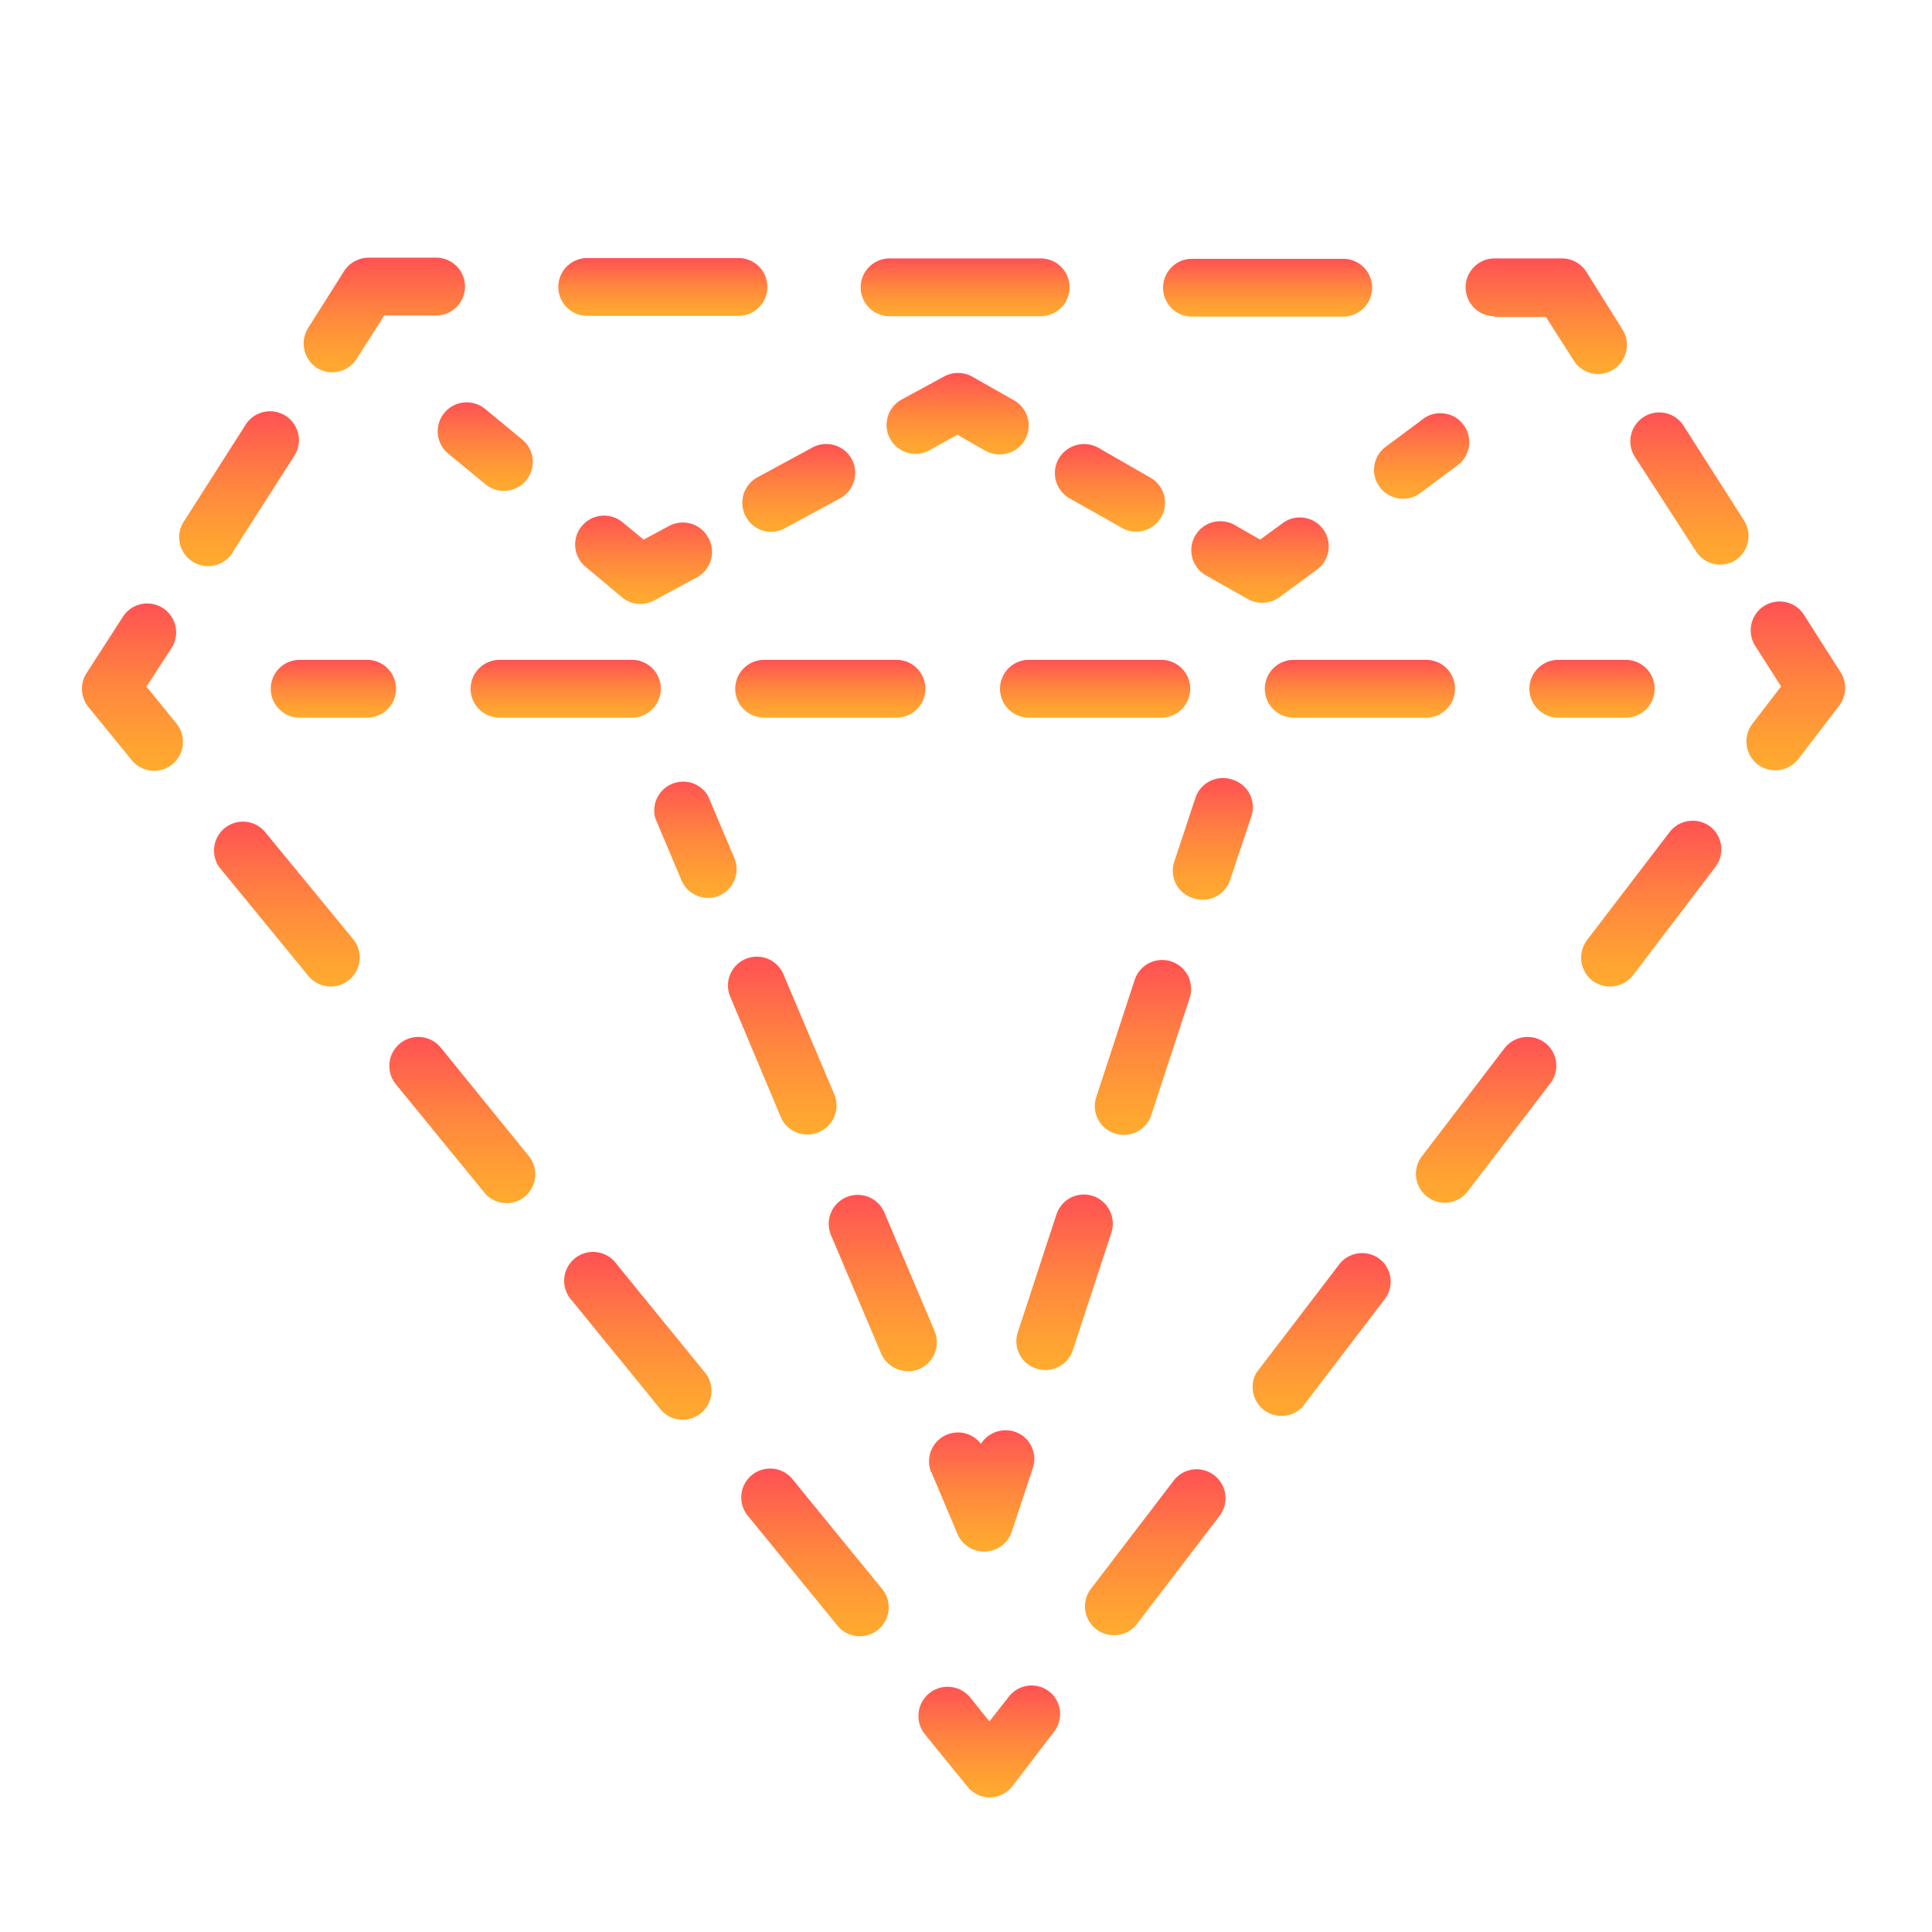 <?xml version="1.0" encoding="UTF-8"?> <svg xmlns="http://www.w3.org/2000/svg" xmlns:xlink="http://www.w3.org/1999/xlink" id="Layer_1" data-name="Layer 1" viewBox="0 0 100.25 100.25"> <defs> <style>.cls-1{fill:url(#Безымянный_градиент_18);}.cls-2{fill:url(#Безымянный_градиент_18-2);}.cls-3{fill:url(#Безымянный_градиент_18-3);}.cls-4{fill:url(#Безымянный_градиент_18-4);}.cls-5{fill:url(#Безымянный_градиент_18-5);}.cls-6{fill:url(#Безымянный_градиент_18-6);}.cls-7{fill:url(#Безымянный_градиент_18-7);}.cls-8{fill:url(#Безымянный_градиент_18-8);}.cls-9{fill:url(#Безымянный_градиент_18-9);}.cls-10{fill:url(#Безымянный_градиент_18-10);}.cls-11{fill:url(#Безымянный_градиент_18-11);}.cls-12{fill:url(#Безымянный_градиент_18-12);}.cls-13{fill:url(#Безымянный_градиент_18-13);}.cls-14{fill:url(#Безымянный_градиент_18-14);}.cls-15{fill:url(#Безымянный_градиент_18-15);}.cls-16{fill:url(#Безымянный_градиент_18-16);}.cls-17{fill:url(#Безымянный_градиент_18-17);}.cls-18{fill:url(#Безымянный_градиент_18-18);}.cls-19{fill:url(#Безымянный_градиент_18-19);}.cls-20{fill:url(#Безымянный_градиент_18-20);}.cls-21{fill:url(#Безымянный_градиент_18-21);}.cls-22{fill:url(#Безымянный_градиент_18-22);}.cls-23{fill:url(#Безымянный_градиент_18-23);}.cls-24{fill:url(#Безымянный_градиент_18-24);}.cls-25{fill:url(#Безымянный_градиент_18-25);}.cls-26{fill:url(#Безымянный_градиент_18-26);}.cls-27{fill:url(#Безымянный_градиент_18-27);}.cls-28{fill:url(#Безымянный_градиент_18-28);}.cls-29{fill:url(#Безымянный_градиент_18-29);}.cls-30{fill:url(#Безымянный_градиент_18-30);}.cls-31{fill:url(#Безымянный_градиент_18-31);}.cls-32{fill:url(#Безымянный_градиент_18-32);}.cls-33{fill:url(#Безымянный_градиент_18-33);}.cls-34{fill:url(#Безымянный_градиент_18-34);}.cls-35{fill:url(#Безымянный_градиент_18-35);}.cls-36{fill:url(#Безымянный_градиент_18-36);}.cls-37{fill:url(#Безымянный_градиент_18-37);}.cls-38{fill:url(#Безымянный_градиент_18-38);}</style> <linearGradient id="Безымянный_градиент_18" x1="93.18" y1="31.24" x2="93.18" y2="39.97" gradientUnits="userSpaceOnUse"> <stop offset="0" stop-color="#ff5254"></stop> <stop offset="0.04" stop-color="#ff5652"></stop> <stop offset="0.47" stop-color="#ff843f"></stop> <stop offset="0.81" stop-color="#ffa033"></stop> <stop offset="1" stop-color="#ffab2e"></stop> </linearGradient> <linearGradient id="Безымянный_градиент_18-2" x1="77.11" y1="53.8" x2="77.11" y2="62.41" xlink:href="#Безымянный_градиент_18"></linearGradient> <linearGradient id="Безымянный_градиент_18-3" x1="59.96" y1="76.24" x2="59.96" y2="84.85" xlink:href="#Безымянный_градиент_18"></linearGradient> <linearGradient id="Безымянный_градиент_18-4" x1="68.54" y1="65.02" x2="68.54" y2="73.63" xlink:href="#Безымянный_градиент_18"></linearGradient> <linearGradient id="Безымянный_градиент_18-5" x1="85.69" y1="42.58" x2="85.69" y2="51.19" xlink:href="#Безымянный_градиент_18"></linearGradient> <linearGradient id="Безымянный_градиент_18-6" x1="51.36" y1="87.46" x2="51.36" y2="93.24" xlink:href="#Безымянный_градиент_18"></linearGradient> <linearGradient id="Безымянный_градиент_18-7" x1="24" y1="53.81" x2="24" y2="62.43" xlink:href="#Безымянный_градиент_18"></linearGradient> <linearGradient id="Безымянный_градиент_18-8" x1="42.32" y1="76.29" x2="42.32" y2="84.91" xlink:href="#Безымянный_градиент_18"></linearGradient> <linearGradient id="Безымянный_градиент_18-9" x1="14.84" y1="42.57" x2="14.84" y2="51.19" xlink:href="#Безымянный_градиент_18"></linearGradient> <linearGradient id="Безымянный_градиент_18-10" x1="33.16" y1="65.05" x2="33.16" y2="73.67" xlink:href="#Безымянный_градиент_18"></linearGradient> <linearGradient id="Безымянный_градиент_18-11" x1="6.86" y1="31.29" x2="6.86" y2="39.95" xlink:href="#Безымянный_градиент_18"></linearGradient> <linearGradient id="Безымянный_градиент_18-12" x1="12.44" y1="21.31" x2="12.44" y2="29.3" xlink:href="#Безымянный_градиент_18"></linearGradient> <linearGradient id="Безымянный_градиент_18-13" x1="19.93" y1="13.37" x2="19.93" y2="19.32" xlink:href="#Безымянный_градиент_18"></linearGradient> <linearGradient id="Безымянный_градиент_18-14" x1="50.08" y1="13.41" x2="50.08" y2="16.42" xlink:href="#Безымянный_градиент_18"></linearGradient> <linearGradient id="Безымянный_градиент_18-15" x1="65.78" y1="13.43" x2="65.78" y2="16.44" xlink:href="#Безымянный_градиент_18"></linearGradient> <linearGradient id="Безымянный_градиент_18-16" x1="34.39" y1="13.39" x2="34.39" y2="16.4" xlink:href="#Безымянный_градиент_18"></linearGradient> <linearGradient id="Безымянный_градиент_18-17" x1="80.24" y1="13.45" x2="80.24" y2="19.41" xlink:href="#Безымянный_градиент_18"></linearGradient> <linearGradient id="Безымянный_градиент_18-18" x1="87.65" y1="21.35" x2="87.65" y2="29.3" xlink:href="#Безымянный_градиент_18"></linearGradient> <linearGradient id="Безымянный_градиент_18-19" x1="17.3" y1="34.24" x2="17.3" y2="37.24" xlink:href="#Безымянный_градиент_18"></linearGradient> <linearGradient id="Безымянный_градиент_18-20" x1="29.35" y1="34.24" x2="29.35" y2="37.24" xlink:href="#Безымянный_градиент_18"></linearGradient> <linearGradient id="Безымянный_градиент_18-21" x1="70.56" y1="34.24" x2="70.56" y2="37.24" xlink:href="#Безымянный_градиент_18"></linearGradient> <linearGradient id="Безымянный_градиент_18-22" x1="56.82" y1="34.24" x2="56.82" y2="37.24" xlink:href="#Безымянный_градиент_18"></linearGradient> <linearGradient id="Безымянный_градиент_18-23" x1="43.09" y1="34.24" x2="43.09" y2="37.24" xlink:href="#Безымянный_градиент_18"></linearGradient> <linearGradient id="Безымянный_градиент_18-24" x1="82.61" y1="34.24" x2="82.61" y2="37.24" xlink:href="#Безымянный_градиент_18"></linearGradient> <linearGradient id="Безымянный_градиент_18-25" x1="25.18" y1="20.88" x2="25.18" y2="25.47" xlink:href="#Безымянный_градиент_18"></linearGradient> <linearGradient id="Безымянный_градиент_18-26" x1="33.36" y1="26.7" x2="33.36" y2="31.29" xlink:href="#Безымянный_градиент_18"></linearGradient> <linearGradient id="Безымянный_градиент_18-27" x1="41.46" y1="23.04" x2="41.46" y2="27.6" xlink:href="#Безымянный_градиент_18"></linearGradient> <linearGradient id="Безымянный_градиент_18-28" x1="49.69" y1="19.35" x2="49.69" y2="23.58" xlink:href="#Безымянный_градиент_18"></linearGradient> <linearGradient id="Безымянный_градиент_18-29" x1="57.6" y1="23.05" x2="57.6" y2="27.59" xlink:href="#Безымянный_градиент_18"></linearGradient> <linearGradient id="Безымянный_градиент_18-30" x1="65.42" y1="26.8" x2="65.42" y2="31.29" xlink:href="#Безымянный_градиент_18"></linearGradient> <linearGradient id="Безымянный_градиент_18-31" x1="73.8" y1="21.39" x2="73.8" y2="25.88" xlink:href="#Безымянный_градиент_18"></linearGradient> <linearGradient id="Безымянный_градиент_18-32" x1="36.03" y1="40.37" x2="36.03" y2="46.59" xlink:href="#Безымянный_градиент_18"></linearGradient> <linearGradient id="Безымянный_градиент_18-33" x1="45.8" y1="62.01" x2="45.8" y2="71.14" xlink:href="#Безымянный_градиент_18"></linearGradient> <linearGradient id="Безымянный_градиент_18-34" x1="40.61" y1="49.73" x2="40.61" y2="58.87" xlink:href="#Безымянный_градиент_18"></linearGradient> <linearGradient id="Безымянный_градиент_18-35" x1="50.94" y1="74.19" x2="50.94" y2="80.51" xlink:href="#Безымянный_градиент_18"></linearGradient> <linearGradient id="Безымянный_градиент_18-36" x1="59.3" y1="49.79" x2="59.3" y2="58.89" xlink:href="#Безымянный_градиент_18"></linearGradient> <linearGradient id="Безымянный_градиент_18-37" x1="55.23" y1="61.99" x2="55.23" y2="71.09" xlink:href="#Безымянный_градиент_18"></linearGradient> <linearGradient id="Безымянный_градиент_18-38" x1="62.9" y1="40.37" x2="62.9" y2="46.69" xlink:href="#Безымянный_градиент_18"></linearGradient> </defs> <title>3а</title> <path class="cls-1" d="M95.51,34.89l-1.88-2.95a1.5,1.5,0,1,0-2.53,1.61l1.32,2.07-1.49,1.94a1.51,1.51,0,0,0,.28,2.11,1.53,1.53,0,0,0,.91.3,1.5,1.5,0,0,0,1.19-.58l2.13-2.78A1.51,1.51,0,0,0,95.51,34.89Z"></path> <path class="cls-2" d="M80.17,54.11a1.51,1.51,0,0,0-2.1.28L73.78,60a1.5,1.5,0,0,0,.28,2.1,1.49,1.49,0,0,0,2.1-.28l4.29-5.61A1.5,1.5,0,0,0,80.17,54.11Z"></path> <path class="cls-3" d="M63,76.55a1.49,1.49,0,0,0-2.1.28l-4.29,5.61a1.49,1.49,0,0,0,.28,2.1,1.47,1.47,0,0,0,.91.31A1.49,1.49,0,0,0,59,84.26l4.29-5.61A1.5,1.5,0,0,0,63,76.55Z"></path> <path class="cls-4" d="M71.59,65.33a1.5,1.5,0,0,0-2.1.28L65.2,71.22A1.5,1.5,0,0,0,67.59,73l4.28-5.61A1.49,1.49,0,0,0,71.59,65.33Z"></path> <path class="cls-5" d="M88.74,42.89a1.51,1.51,0,0,0-2.1.28l-4.29,5.61a1.52,1.52,0,0,0,.28,2.11,1.57,1.57,0,0,0,.91.3,1.51,1.51,0,0,0,1.2-.59L89,45A1.5,1.5,0,0,0,88.74,42.89Z"></path> <path class="cls-6" d="M54.44,87.77a1.49,1.49,0,0,0-2.1.28l-1,1.27-1-1.24A1.5,1.5,0,1,0,48,90l2.21,2.72a1.5,1.5,0,0,0,1.16.55h0a1.53,1.53,0,0,0,1.17-.59l2.12-2.78A1.49,1.49,0,0,0,54.44,87.77Z"></path> <path class="cls-7" d="M22.87,54.36a1.5,1.5,0,0,0-2.33,1.9l4.59,5.62a1.48,1.48,0,0,0,1.16.55,1.45,1.45,0,0,0,.94-.34A1.5,1.5,0,0,0,27.45,60Z"></path> <path class="cls-8" d="M41.19,76.84a1.5,1.5,0,1,0-2.32,1.89l4.58,5.62a1.5,1.5,0,0,0,2.33-1.89Z"></path> <path class="cls-9" d="M13.71,43.12A1.5,1.5,0,0,0,11.38,45L16,50.64a1.52,1.52,0,0,0,1.17.55,1.45,1.45,0,0,0,.94-.34,1.5,1.5,0,0,0,.22-2.11Z"></path> <path class="cls-10" d="M32,65.6a1.5,1.5,0,1,0-2.32,1.89l4.58,5.62a1.48,1.48,0,0,0,1.16.56,1.5,1.5,0,0,0,1.16-2.45Z"></path> <path class="cls-11" d="M7.6,35.63l1.3-2A1.5,1.5,0,1,0,6.38,32L4.49,34.93a1.5,1.5,0,0,0,.1,1.76L6.8,39.4A1.52,1.52,0,0,0,8,40a1.47,1.47,0,0,0,.94-.34,1.5,1.5,0,0,0,.22-2.11Z"></path> <path class="cls-12" d="M12.1,28.61l3.2-5A1.5,1.5,0,0,0,12.77,22L9.58,27a1.5,1.5,0,1,0,2.52,1.62Z"></path> <path class="cls-13" d="M16.43,19.08a1.5,1.5,0,0,0,.81.24,1.52,1.52,0,0,0,1.26-.69l1.44-2.26h2.69a1.5,1.5,0,1,0,0-3h-3.5a1.52,1.52,0,0,0-1.27.69L16,17A1.51,1.51,0,0,0,16.43,19.08Z"></path> <path class="cls-14" d="M46.16,16.41H54a1.5,1.5,0,0,0,0-3H46.16a1.5,1.5,0,0,0,0,3Z"></path> <path class="cls-15" d="M61.85,16.43H69.7a1.5,1.5,0,0,0,0-3H61.85a1.5,1.5,0,0,0,0,3Z"></path> <path class="cls-16" d="M30.47,16.39h7.85a1.5,1.5,0,1,0,0-3H30.47a1.5,1.5,0,1,0,0,3Z"></path> <path class="cls-17" d="M77.54,16.45h2.68l1.44,2.26a1.51,1.51,0,0,0,1.27.7,1.51,1.51,0,0,0,1.26-2.31l-1.88-3a1.49,1.49,0,0,0-1.26-.69h-3.5a1.5,1.5,0,0,0,0,3Z"></path> <path class="cls-18" d="M90.49,27l-3.15-4.94a1.5,1.5,0,0,0-2.53,1.61L88,28.6a1.49,1.49,0,0,0,2.07.46A1.51,1.51,0,0,0,90.49,27Z"></path> <path class="cls-19" d="M19.05,34.24h-3.5a1.5,1.5,0,0,0,0,3h3.5a1.5,1.5,0,1,0,0-3Z"></path> <path class="cls-20" d="M32.79,34.24H25.92a1.5,1.5,0,0,0,0,3h6.87a1.5,1.5,0,0,0,0-3Z"></path> <path class="cls-21" d="M67.13,37.24H74a1.5,1.5,0,0,0,0-3H67.13a1.5,1.5,0,0,0,0,3Z"></path> <path class="cls-22" d="M61.76,35.74a1.5,1.5,0,0,0-1.5-1.5H53.39a1.5,1.5,0,0,0,0,3h6.87A1.5,1.5,0,0,0,61.76,35.74Z"></path> <path class="cls-23" d="M39.65,34.24a1.5,1.5,0,0,0,0,3h6.87a1.5,1.5,0,0,0,0-3Z"></path> <path class="cls-24" d="M85.86,35.74a1.5,1.5,0,0,0-1.5-1.5h-3.5a1.5,1.5,0,0,0,0,3h3.5A1.5,1.5,0,0,0,85.86,35.74Z"></path> <path class="cls-25" d="M23.26,23.54l1.93,1.59a1.5,1.5,0,1,0,1.91-2.32l-1.93-1.59a1.5,1.5,0,0,0-1.91,2.32Z"></path> <path class="cls-26" d="M36.74,27.88a1.5,1.5,0,0,0-2-.6L33.4,28l-1.15-.94a1.5,1.5,0,0,0-1.91,2.31L32.28,31a1.46,1.46,0,0,0,.95.34,1.5,1.5,0,0,0,.71-.18l2.2-1.19A1.5,1.5,0,0,0,36.74,27.88Z"></path> <path class="cls-27" d="M38.71,26.82A1.49,1.49,0,0,0,40,27.6a1.53,1.53,0,0,0,.71-.18l2.88-1.56a1.5,1.5,0,0,0-1.43-2.64l-2.88,1.56A1.5,1.5,0,0,0,38.71,26.82Z"></path> <path class="cls-28" d="M49.68,22.56l1.45.83a1.54,1.54,0,0,0,.74.19,1.5,1.5,0,0,0,.74-2.81l-2.17-1.23a1.51,1.51,0,0,0-1.46,0l-2.19,1.19a1.5,1.5,0,1,0,1.43,2.64Z"></path> <path class="cls-29" d="M54.93,23.81a1.51,1.51,0,0,0,.57,2.05l2.73,1.54a1.47,1.47,0,0,0,.73.19,1.5,1.5,0,0,0,.74-2.8L57,23.24A1.52,1.52,0,0,0,54.93,23.81Z"></path> <path class="cls-30" d="M68.4,29.51a1.5,1.5,0,0,0-1.78-2.41L65.39,28l-1.33-.76a1.5,1.5,0,0,0-1.48,2.62l2.18,1.23a1.52,1.52,0,0,0,1.63-.1Z"></path> <path class="cls-31" d="M72.8,25.88a1.48,1.48,0,0,0,.89-.29l2-1.49a1.5,1.5,0,0,0-1.78-2.41l-2,1.49a1.49,1.49,0,0,0-.32,2.09A1.51,1.51,0,0,0,72.8,25.88Z"></path> <path class="cls-32" d="M38.1,44.51l-1.37-3.23A1.5,1.5,0,0,0,34,42.45l1.36,3.23a1.5,1.5,0,0,0,1.39.91,1.34,1.34,0,0,0,.58-.12A1.5,1.5,0,0,0,38.1,44.51Z"></path> <path class="cls-33" d="M48.49,69.06l-2.6-6.14a1.5,1.5,0,0,0-2.77,1.17l2.6,6.14a1.53,1.53,0,0,0,2,.8A1.51,1.51,0,0,0,48.49,69.06Z"></path> <path class="cls-34" d="M41.91,58.87a1.51,1.51,0,0,0,1.38-2.09l-2.6-6.13a1.5,1.5,0,1,0-2.76,1.16L40.53,58A1.49,1.49,0,0,0,41.91,58.87Z"></path> <path class="cls-35" d="M48.32,76.37l1.36,3.22a1.5,1.5,0,0,0,1.38.92h.06a1.5,1.5,0,0,0,1.37-1l1.1-3.32a1.49,1.49,0,0,0-.94-1.9,1.52,1.52,0,0,0-1.75.63,1.5,1.5,0,0,0-2.58,1.48Z"></path> <path class="cls-36" d="M58.89,50.81l-2,6.1a1.49,1.49,0,0,0,.94,1.9,1.61,1.61,0,0,0,.48.08,1.5,1.5,0,0,0,1.42-1l2-6.1a1.5,1.5,0,0,0-2.85-.95Z"></path> <path class="cls-37" d="M56.72,62.06a1.5,1.5,0,0,0-1.9.95l-2,6.1a1.49,1.49,0,0,0,.94,1.9,1.61,1.61,0,0,0,.48.08,1.5,1.5,0,0,0,1.42-1l2-6.1A1.52,1.52,0,0,0,56.72,62.06Z"></path> <path class="cls-38" d="M63.93,40.45a1.5,1.5,0,0,0-1.9.95l-1.1,3.32a1.48,1.48,0,0,0,1,1.89,1.26,1.26,0,0,0,.47.08,1.5,1.5,0,0,0,1.42-1l1.11-3.32A1.49,1.49,0,0,0,63.93,40.45Z"></path> </svg> 